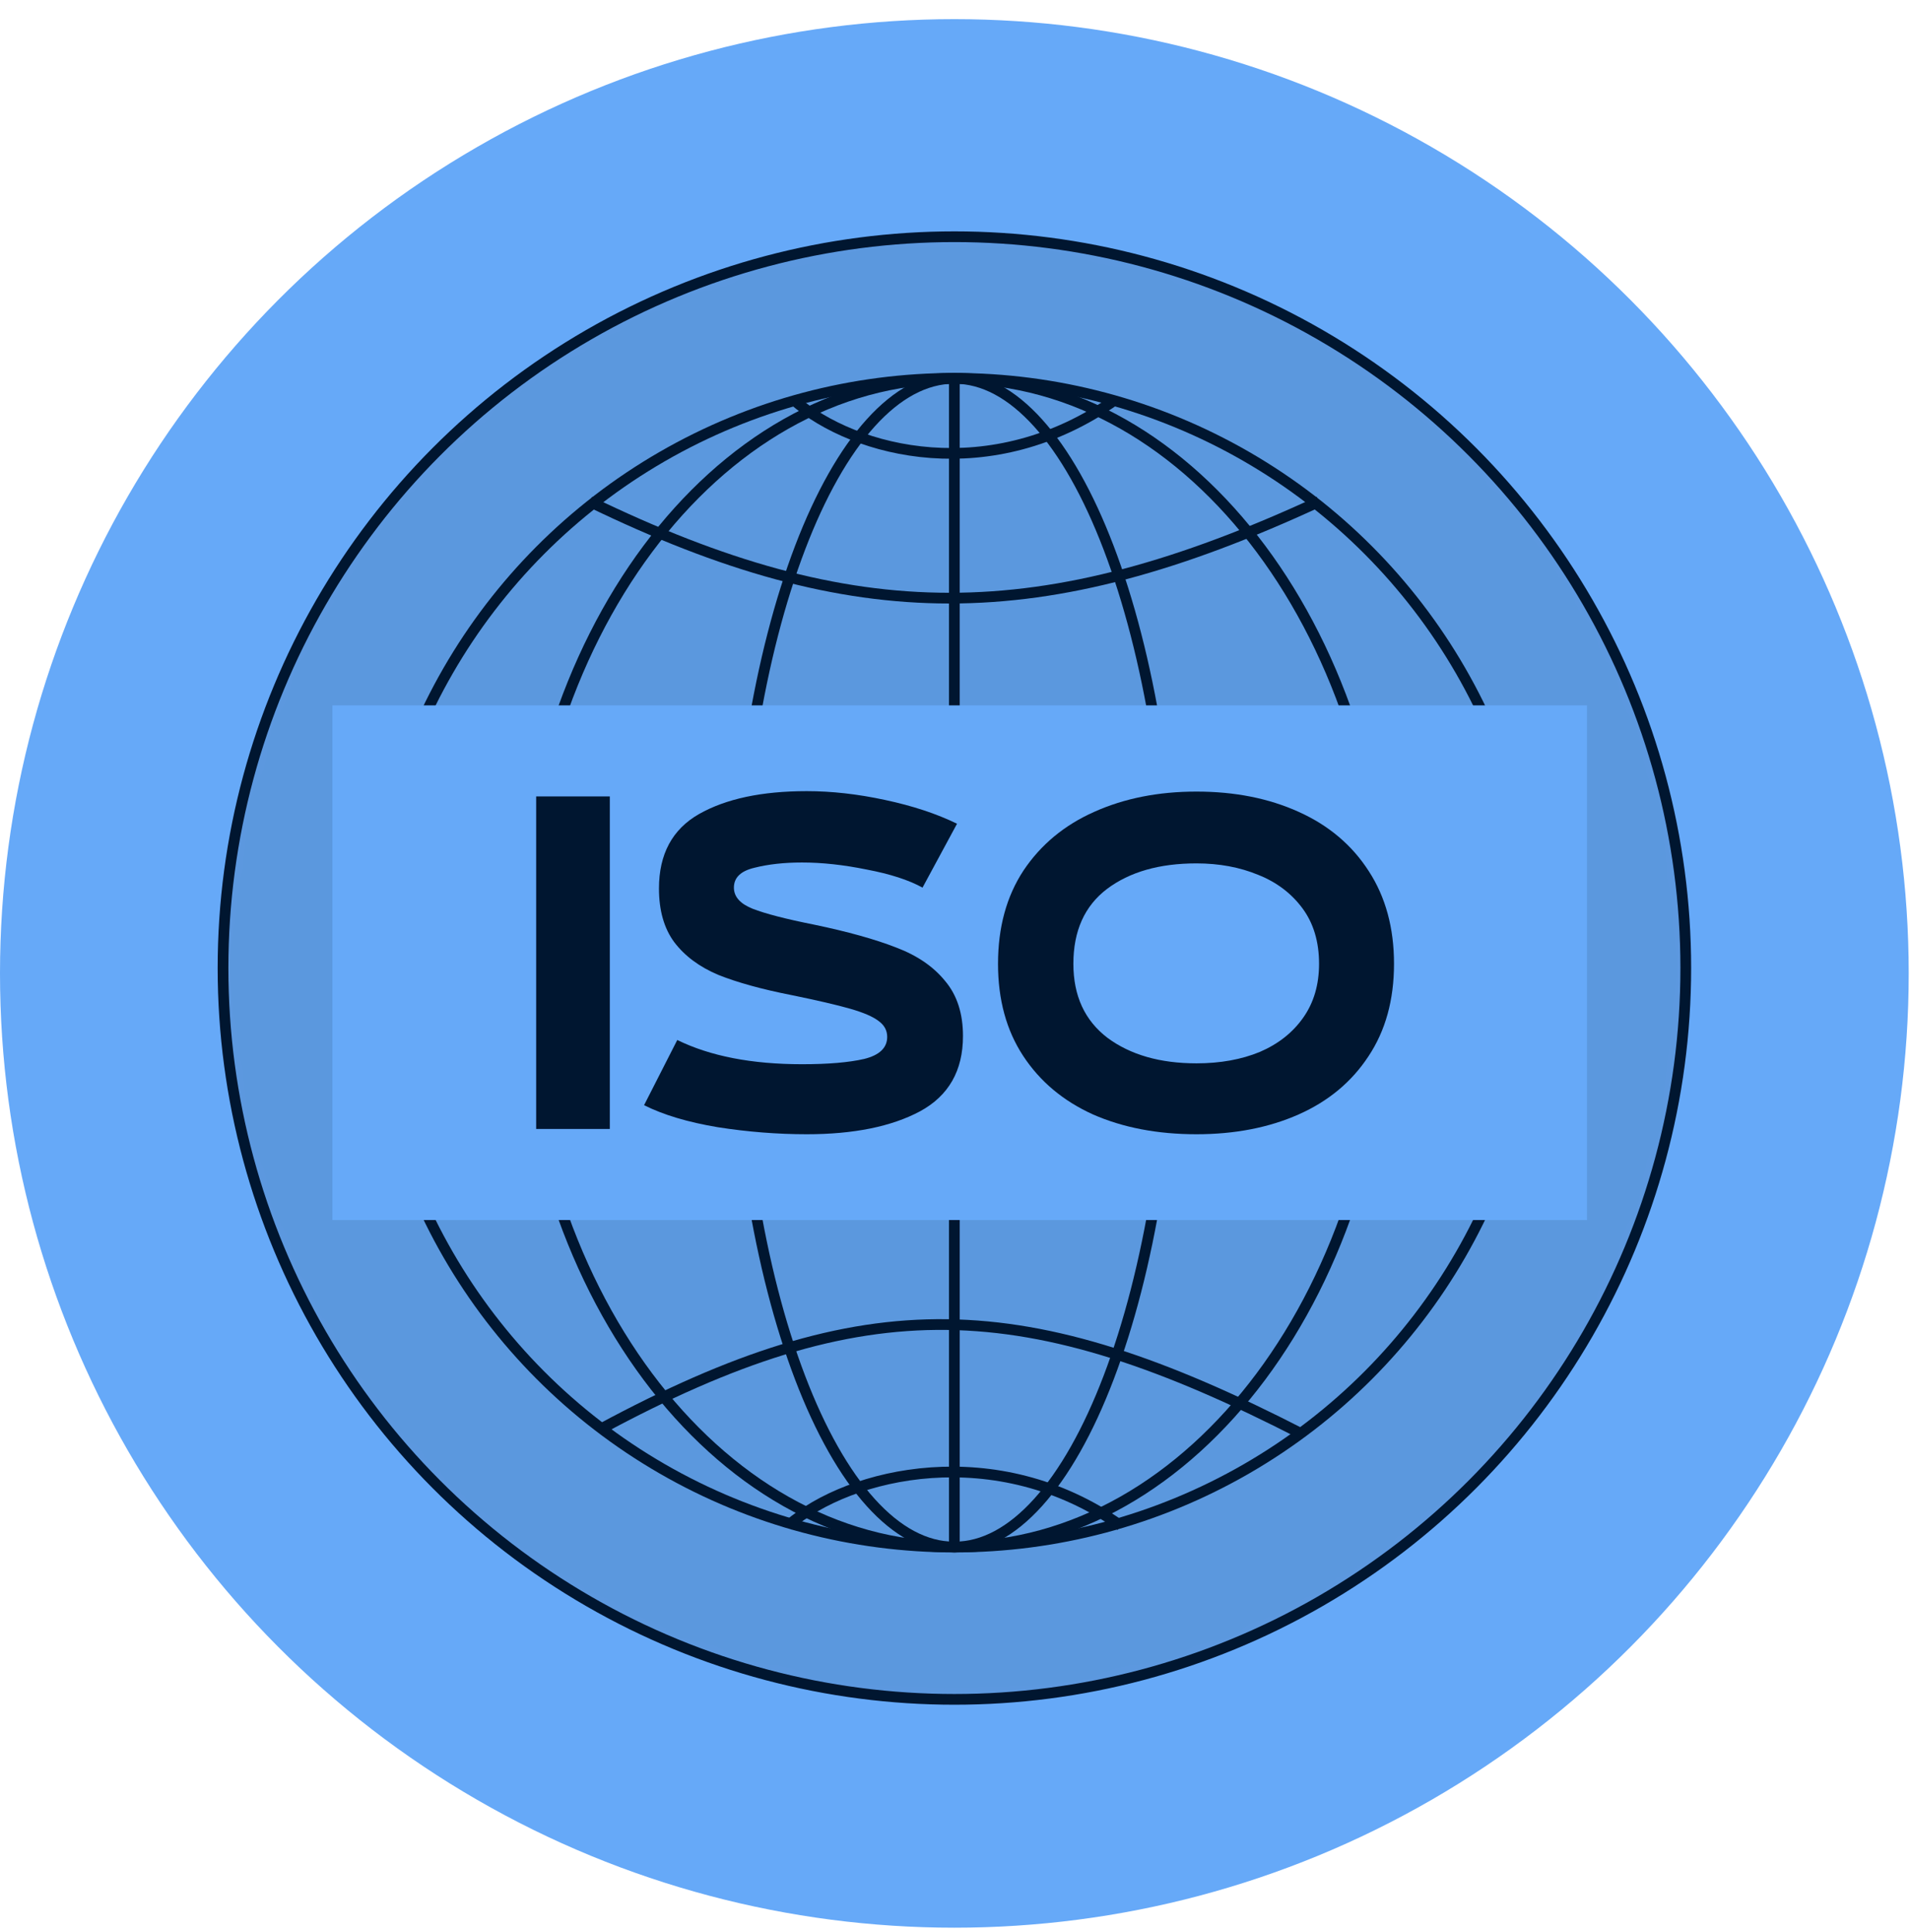<svg width="86" height="87" viewBox="0 0 86 87" fill="none" xmlns="http://www.w3.org/2000/svg">
<circle cx="42.971" cy="43.833" r="42.971" fill="#66A9F8"/>
<mask id="mask0_583_3802" style="mask-type:alpha" maskUnits="userSpaceOnUse" x="10" y="10" width="66" height="67">
<circle cx="42.973" cy="43.591" r="32.69" fill="black" fill-opacity="0.1"/>
</mask>
<g mask="url(#mask0_583_3802)">
<rect x="2.222" y="-5.22" width="79.71" height="119.117" fill="black" fill-opacity="0.1"/>
</g>
<circle cx="42.973" cy="43.591" r="32.931" fill="black" fill-opacity="0.1" stroke="#001630" stroke-width="0.483"/>
<circle cx="42.971" cy="43.35" r="26.314" stroke="#001630" stroke-width="0.483" stroke-linejoin="round"/>
<path d="M62.525 43.35C62.525 50.636 60.323 57.223 56.775 61.983C53.227 66.743 48.344 69.664 42.971 69.664C37.598 69.664 32.715 66.743 29.167 61.983C25.619 57.223 23.417 50.636 23.417 43.35C23.417 36.064 25.619 29.477 29.167 24.718C32.715 19.958 37.598 17.037 42.971 17.037C48.344 17.037 53.227 19.958 56.775 24.718C60.323 29.477 62.525 36.064 62.525 43.35Z" stroke="#001630" stroke-width="0.483" stroke-linejoin="round"/>
<path d="M52.869 43.35C52.869 50.662 51.737 57.27 49.915 62.041C49.004 64.428 47.925 66.343 46.739 67.657C45.553 68.971 44.279 69.664 42.971 69.664C41.663 69.664 40.39 68.971 39.204 67.657C38.018 66.343 36.938 64.428 36.027 62.041C34.205 57.27 33.073 50.662 33.073 43.35C33.073 36.039 34.205 29.431 36.027 24.659C36.938 22.273 38.018 20.358 39.204 19.044C40.39 17.73 41.663 17.037 42.971 17.037C44.279 17.037 45.553 17.73 46.739 19.044C47.925 20.358 49.004 22.273 49.915 24.659C51.737 29.431 52.869 36.039 52.869 43.35Z" stroke="#001630" stroke-width="0.483" stroke-linejoin="round"/>
<path d="M42.971 16.93V69.664" stroke="#001630" stroke-width="0.483" stroke-linejoin="round"/>
<path d="M26.555 22.589C38.505 28.383 46.868 28.383 59.387 22.589" stroke="#001630" stroke-width="0.483" stroke-linejoin="round"/>
<path d="M27.038 64.353C38.988 57.915 46.144 58.157 58.663 64.594" stroke="#001630" stroke-width="0.483" stroke-linejoin="round"/>
<path d="M35.487 68.698C38.273 66.279 44.884 64.767 50.455 68.698" stroke="#001630" stroke-width="0.483" stroke-linejoin="round"/>
<path d="M35.729 18.002C38.514 20.422 44.643 21.933 50.214 18.002" stroke="#001630" stroke-width="0.483" stroke-linejoin="round"/>
<rect x="14.967" y="31.763" width="56.49" height="23.175" fill="#66A9F8"/>
<path d="M27.458 35.863V50.837H24.141V35.863H27.458Z" fill="#001630"/>
<path d="M36.323 51.075C35.007 51.075 33.671 50.97 32.317 50.758C30.975 50.533 29.869 50.203 29 49.766L30.495 46.831C31.978 47.558 33.85 47.922 36.112 47.922C37.288 47.922 38.221 47.843 38.912 47.684C39.602 47.512 39.947 47.181 39.947 46.692C39.947 46.401 39.819 46.163 39.563 45.978C39.308 45.78 38.88 45.595 38.279 45.423C37.678 45.251 36.796 45.046 35.633 44.808C34.291 44.544 33.192 44.239 32.336 43.896C31.492 43.539 30.834 43.05 30.361 42.428C29.901 41.807 29.671 41 29.671 40.008C29.671 38.461 30.272 37.344 31.473 36.657C32.687 35.969 34.304 35.625 36.323 35.625C37.448 35.625 38.624 35.757 39.851 36.022C41.091 36.286 42.171 36.643 43.091 37.093L41.538 39.969C40.912 39.625 40.075 39.354 39.027 39.156C37.991 38.944 37.02 38.838 36.112 38.838C35.307 38.838 34.592 38.917 33.965 39.076C33.352 39.222 33.045 39.519 33.045 39.969C33.045 40.379 33.326 40.696 33.889 40.921C34.464 41.145 35.384 41.383 36.649 41.635C38.17 41.952 39.404 42.296 40.349 42.666C41.295 43.023 42.03 43.526 42.554 44.173C43.091 44.808 43.359 45.634 43.359 46.653C43.359 48.213 42.714 49.343 41.423 50.044C40.132 50.732 38.432 51.075 36.323 51.075Z" fill="#001630"/>
<path d="M53.871 51.075C52.12 51.075 50.567 50.778 49.212 50.183C47.87 49.575 46.822 48.695 46.068 47.545C45.314 46.395 44.937 45.013 44.937 43.4C44.937 41.76 45.32 40.359 46.087 39.195C46.867 38.032 47.928 37.152 49.27 36.557C50.625 35.949 52.158 35.645 53.871 35.645C55.596 35.645 57.13 35.949 58.472 36.557C59.827 37.166 60.881 38.058 61.635 39.235C62.389 40.398 62.767 41.787 62.767 43.4C62.767 45.026 62.383 46.414 61.616 47.565C60.862 48.715 59.814 49.588 58.472 50.183C57.13 50.778 55.596 51.075 53.871 51.075ZM53.871 38.878C52.209 38.878 50.867 39.261 49.845 40.028C48.835 40.795 48.33 41.919 48.33 43.4C48.33 44.841 48.842 45.952 49.864 46.732C50.899 47.499 52.235 47.882 53.871 47.882C54.945 47.882 55.897 47.71 56.727 47.367C57.558 47.01 58.21 46.494 58.683 45.819C59.156 45.145 59.392 44.339 59.392 43.4C59.392 42.408 59.143 41.575 58.645 40.901C58.146 40.227 57.482 39.724 56.651 39.394C55.82 39.05 54.893 38.878 53.871 38.878Z" fill="#001630"/>
</svg>
